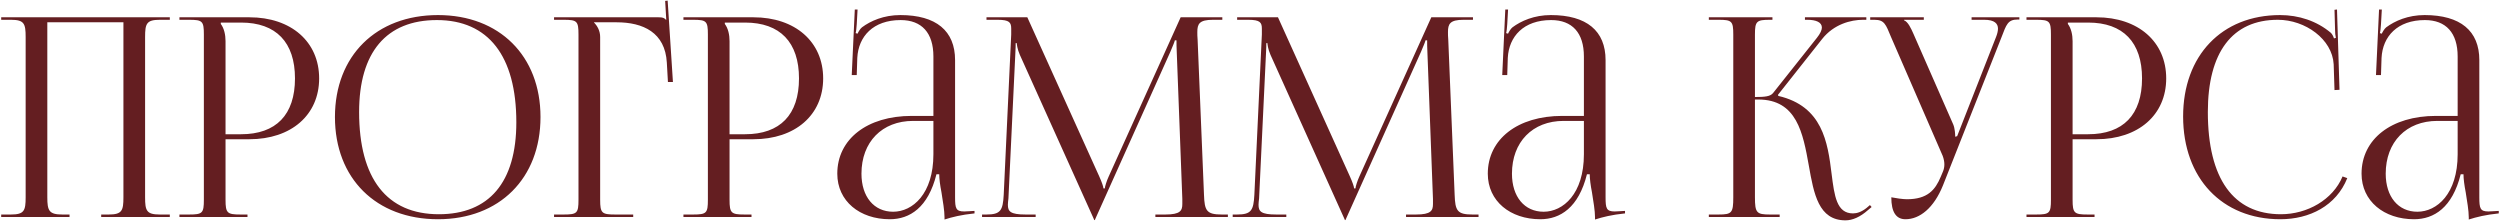 <?xml version="1.0" encoding="UTF-8"?> <svg xmlns="http://www.w3.org/2000/svg" width="864" height="77" viewBox="0 0 864 77" fill="none"><path d="M0.415 75V74.136H3.776C8.383 74.136 8.864 72.792 8.864 68.184V12.792C8.864 8.184 8.383 6.84 3.776 6.84H0.415V5.976H58.688V6.84H55.231C50.623 6.84 50.144 8.184 50.144 12.792V68.184C50.144 72.792 50.623 74.136 55.231 74.136H58.688V75H34.975V74.136H37.568C42.175 74.136 42.656 72.792 42.656 68.184V7.704H16.352V68.184C16.352 72.792 16.927 74.136 21.535 74.136H24.032V75H0.415ZM76.313 7.8V8.28C77.465 9.816 77.945 12.024 77.945 14.232V46.392H83.321C95.417 46.392 101.945 39.672 101.945 27.096C101.945 14.616 95.417 7.8 83.321 7.8H76.313ZM62.009 75V74.136H65.369C69.977 74.136 70.457 73.656 70.457 69.048V11.928C70.457 7.32 69.977 6.84 65.369 6.84H62.009V5.976H86.201C100.601 5.976 110.297 14.424 110.297 27.096C110.297 39.768 100.601 48.12 86.201 48.12H77.945V69.048C77.945 73.656 78.521 74.136 83.129 74.136H85.529V75H62.009ZM151.373 75.768C129.965 75.768 115.757 61.656 115.757 40.44C115.757 19.32 129.965 5.208 151.373 5.208C172.589 5.208 186.797 19.32 186.797 40.44C186.797 61.656 172.589 75.768 151.373 75.768ZM151.661 74.04C169.037 74.04 178.445 63 178.445 42.264C178.445 19.32 168.749 6.936 150.989 6.936C133.517 6.936 124.109 18.072 124.109 38.712C124.109 61.752 133.709 74.04 151.661 74.04ZM191.478 75V74.136H194.838C199.446 74.136 199.926 73.656 199.926 69.048V11.928C199.926 7.32 199.446 6.84 194.838 6.84H191.478V5.976H227.574C229.11 5.976 229.494 6.168 230.166 6.84H230.262L229.878 0.312L230.742 0.216L232.566 28.344H230.838L230.454 21.624C229.878 11.256 222.294 7.704 213.078 7.704H205.302V7.8C206.454 8.952 207.414 10.68 207.414 12.792V69.048C207.414 73.656 207.99 74.136 212.598 74.136H218.838V75H191.478ZM250.501 7.8V8.28C251.653 9.816 252.133 12.024 252.133 14.232V46.392H257.509C269.605 46.392 276.133 39.672 276.133 27.096C276.133 14.616 269.605 7.8 257.509 7.8H250.501ZM236.197 75V74.136H239.557C244.165 74.136 244.645 73.656 244.645 69.048V11.928C244.645 7.32 244.165 6.84 239.557 6.84H236.197V5.976H260.389C274.789 5.976 284.485 14.424 284.485 27.096C284.485 39.768 274.789 48.12 260.389 48.12H252.133V69.048C252.133 73.656 252.709 74.136 257.317 74.136H259.717V75H236.197ZM322.585 40.056V19.512C322.585 11.352 318.553 6.936 311.257 6.936C301.753 6.936 296.665 12.6 296.281 19.992L296.089 25.944H294.361L295.417 3.288H296.377L296.089 8.376C295.993 9.72 295.897 10.776 295.705 11.448L296.377 11.64C296.473 11.352 297.241 9.912 297.913 9.432C300.889 7.224 305.401 5.208 311.161 5.208C323.545 5.208 330.073 10.68 330.073 20.76V68.184C330.073 72.024 330.361 73.08 333.241 73.08C333.817 73.08 335.161 72.984 335.161 72.984L336.793 72.888V73.752C332.185 74.232 329.113 75 326.425 75.864V75.096C326.425 72.792 325.849 69.528 325.369 66.456C324.889 64.056 324.601 61.752 324.601 60.216H323.641C320.761 71.736 314.425 75.768 307.513 75.768C297.145 75.768 289.369 69.528 289.369 60.024C289.369 48.12 299.641 40.056 315.097 40.056H322.585ZM322.585 41.784H315.577C304.825 41.784 297.721 49.08 297.721 60.024C297.721 67.992 302.041 73.176 308.665 73.176C315.385 73.176 322.585 67.032 322.585 53.304V41.784ZM339.395 75V74.136H340.931C345.827 74.136 346.595 72.696 346.883 67.32L349.475 11.928C349.475 11.256 349.475 10.584 349.475 9.912C349.475 7.8 348.899 6.84 344.771 6.84H340.931V5.976H355.043L379.907 60.984C380.771 62.904 381.347 64.536 381.347 65.112H381.827C381.827 64.536 382.499 62.424 383.171 60.984L408.035 5.976H422.435V6.84H419.171C414.467 6.84 413.795 8.28 413.795 11.064C413.795 11.832 413.795 12.696 413.891 13.656L416.099 67.32C416.291 72.792 416.963 74.136 422.243 74.136H424.355V75H399.299V74.136H402.755C407.939 74.136 408.611 72.792 408.611 70.488C408.611 70.008 408.611 69.432 408.611 68.76L406.691 18.168C406.595 16.44 406.595 15 406.595 13.944H406.019C406.019 14.232 405.347 15.864 404.483 17.88L378.659 75.384L378.371 76.056H378.179L377.891 75.384L352.451 18.936C351.587 17.016 351.395 15.192 351.395 14.904H351.011C351.011 15.768 351.011 16.44 350.915 18.168L348.515 68.568C348.419 69.432 348.323 70.2 348.323 70.776C348.323 73.08 349.187 74.136 354.467 74.136H357.923V75H339.395ZM426.02 75V74.136H427.556C432.452 74.136 433.22 72.696 433.508 67.32L436.1 11.928C436.1 11.256 436.1 10.584 436.1 9.912C436.1 7.8 435.524 6.84 431.396 6.84H427.556V5.976H441.668L466.532 60.984C467.396 62.904 467.972 64.536 467.972 65.112H468.452C468.452 64.536 469.124 62.424 469.796 60.984L494.66 5.976H509.06V6.84H505.796C501.092 6.84 500.42 8.28 500.42 11.064C500.42 11.832 500.42 12.696 500.516 13.656L502.724 67.32C502.916 72.792 503.588 74.136 508.868 74.136H510.98V75H485.924V74.136H489.38C494.564 74.136 495.236 72.792 495.236 70.488C495.236 70.008 495.236 69.432 495.236 68.76L493.316 18.168C493.22 16.44 493.22 15 493.22 13.944H492.644C492.644 14.232 491.972 15.864 491.108 17.88L465.284 75.384L464.996 76.056H464.804L464.516 75.384L439.076 18.936C438.212 17.016 438.02 15.192 438.02 14.904H437.636C437.636 15.768 437.636 16.44 437.54 18.168L435.14 68.568C435.044 69.432 434.948 70.2 434.948 70.776C434.948 73.08 435.812 74.136 441.092 74.136H444.548V75H426.02ZM547.397 40.056V19.512C547.397 11.352 543.365 6.936 536.069 6.936C526.565 6.936 521.477 12.6 521.093 19.992L520.901 25.944H519.173L520.229 3.288H521.189L520.901 8.376C520.805 9.72 520.709 10.776 520.517 11.448L521.189 11.64C521.285 11.352 522.053 9.912 522.725 9.432C525.701 7.224 530.213 5.208 535.973 5.208C548.357 5.208 554.885 10.68 554.885 20.76V68.184C554.885 72.024 555.173 73.08 558.053 73.08C558.629 73.08 559.973 72.984 559.973 72.984L561.605 72.888V73.752C556.997 74.232 553.925 75 551.237 75.864V75.096C551.237 72.792 550.661 69.528 550.181 66.456C549.701 64.056 549.413 61.752 549.413 60.216H548.453C545.573 71.736 539.237 75.768 532.325 75.768C521.957 75.768 514.181 69.528 514.181 60.024C514.181 48.12 524.453 40.056 539.909 40.056H547.397ZM547.397 41.784H540.389C529.637 41.784 522.533 49.08 522.533 60.024C522.533 67.992 526.853 73.176 533.477 73.176C540.197 73.176 547.397 67.032 547.397 53.304V41.784ZM590.572 75V74.136H593.932C598.54 74.136 599.02 73.56 599.02 68.184V11.928C599.02 7.32 598.54 6.84 593.932 6.84H590.572V5.976H612.556V6.84H611.692C607.084 6.84 606.508 7.32 606.508 11.928V33.528C609.964 33.528 611.788 33.336 612.748 32.184L627.916 13.08C629.068 11.64 629.644 10.392 629.644 9.528C629.644 7.704 627.628 6.84 624.652 6.84H623.788V5.976H645.004V6.84H643.852C639.628 6.84 633.772 8.376 629.74 13.464L614.476 32.76L614.572 33.144C629.836 36.696 631.66 49.08 633.004 60.12C633.964 67.704 634.732 73.752 640.396 73.752C641.74 73.752 643.276 73.272 645.004 71.928L646.252 70.872L646.828 71.544L645.58 72.6C642.892 75 640.204 76.152 637.804 76.152C628.492 76.152 626.86 67.032 625.132 57.24C623.116 46.008 621.004 34.392 607.66 34.392H606.508V68.184C606.508 73.56 607.084 74.136 611.692 74.136H615.052V75H590.572ZM653.638 68.184C654.982 68.472 657.67 68.856 659.014 68.856C666.118 68.856 668.806 65.688 670.726 61.08L671.494 59.256C671.782 58.584 671.974 57.72 671.974 56.856C671.974 55.896 671.782 54.936 671.398 53.88L653.542 12.792C651.718 8.376 651.238 6.84 647.782 6.84H646.342V5.976H664.87V6.84H658.054V7.032C659.398 7.512 660.454 9.816 661.222 11.544L675.046 43.032C675.622 44.376 675.718 46.488 675.718 47.064V47.256L676.39 47.064L689.83 12.792C690.214 11.832 690.502 10.776 690.502 9.912C690.502 8.184 689.35 6.84 685.798 6.84H681.382V5.976H697.894V6.744H697.318C693.862 6.744 693.382 8.568 691.75 12.792L671.494 64.056C668.326 71.928 663.43 75.768 658.534 75.768C655.27 75.768 653.638 73.272 653.638 68.184ZM714.657 7.8V8.28C715.809 9.816 716.289 12.024 716.289 14.232V46.392H721.665C733.761 46.392 740.289 39.672 740.289 27.096C740.289 14.616 733.761 7.8 721.665 7.8H714.657ZM700.353 75V74.136H703.713C708.321 74.136 708.801 73.656 708.801 69.048V11.928C708.801 7.32 708.321 6.84 703.713 6.84H700.353V5.976H724.545C738.945 5.976 748.641 14.424 748.641 27.096C748.641 39.768 738.945 48.12 724.545 48.12H716.289V69.048C716.289 73.656 716.865 74.136 721.473 74.136H723.873V75H700.353ZM754.485 40.248C754.485 19.224 767.829 5.208 787.989 5.208C794.421 5.208 800.661 7.224 805.557 11.352C806.037 11.832 806.421 12.6 806.613 13.272L807.285 13.08C807.093 12.312 806.997 11.352 806.997 10.296L806.805 3.384L807.669 3.288L808.533 31.032L806.805 31.128L806.517 22.2C806.037 13.56 796.725 6.84 787.221 6.84C771.477 6.84 763.029 18.072 763.029 38.712C763.029 61.752 771.861 74.04 788.277 74.04C797.397 74.04 806.229 69.048 809.589 60.984L811.221 61.56C807.381 71.16 798.165 75.768 788.085 75.768C767.925 75.768 754.485 61.56 754.485 40.248ZM849.366 40.056V19.512C849.366 11.352 845.334 6.936 838.038 6.936C828.534 6.936 823.446 12.6 823.062 19.992L822.87 25.944H821.142L822.198 3.288H823.158L822.87 8.376C822.774 9.72 822.678 10.776 822.486 11.448L823.158 11.64C823.254 11.352 824.022 9.912 824.694 9.432C827.67 7.224 832.182 5.208 837.942 5.208C850.326 5.208 856.854 10.68 856.854 20.76V68.184C856.854 72.024 857.142 73.08 860.022 73.08C860.598 73.08 861.942 72.984 861.942 72.984L863.574 72.888V73.752C858.966 74.232 855.894 75 853.206 75.864V75.096C853.206 72.792 852.63 69.528 852.15 66.456C851.67 64.056 851.382 61.752 851.382 60.216H850.422C847.542 71.736 841.206 75.768 834.294 75.768C823.926 75.768 816.15 69.528 816.15 60.024C816.15 48.12 826.422 40.056 841.878 40.056H849.366ZM849.366 41.784H842.358C831.606 41.784 824.502 49.08 824.502 60.024C824.502 67.992 828.822 73.176 835.446 73.176C842.166 73.176 849.366 67.032 849.366 53.304V41.784Z" fill="#641E21"></path></svg> 